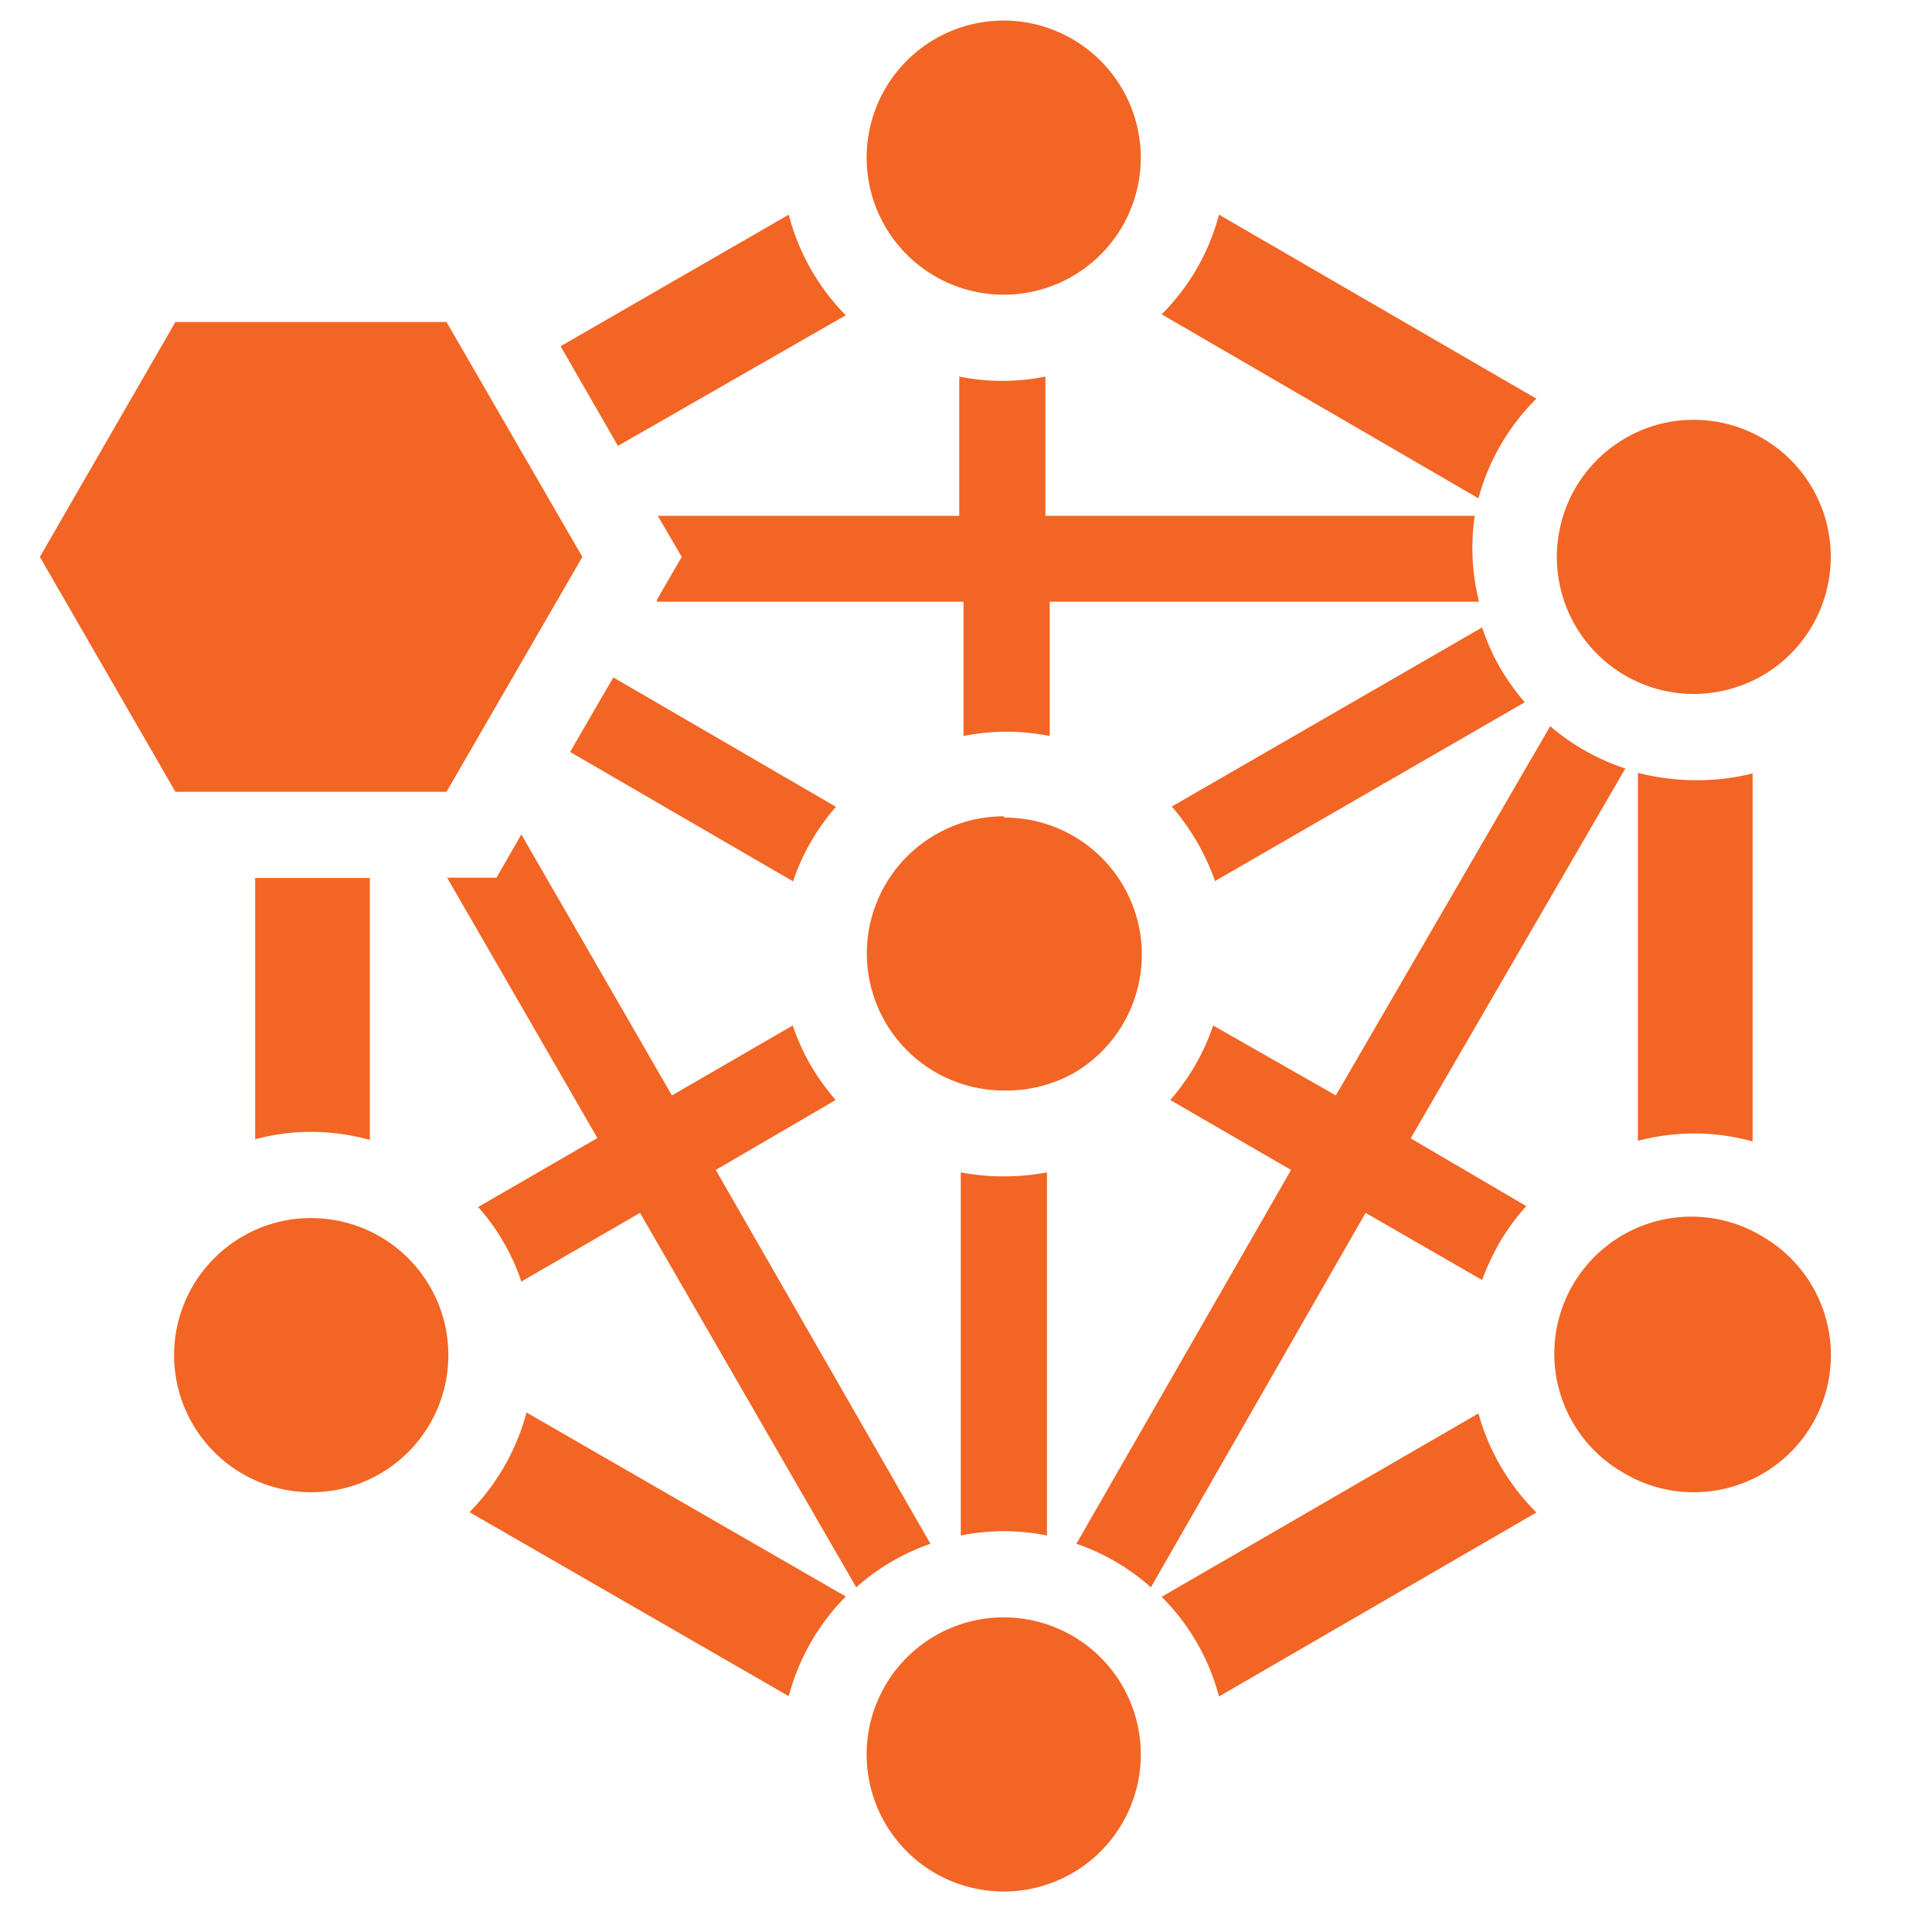 <?xml version="1.0" encoding="UTF-8"?> <svg xmlns="http://www.w3.org/2000/svg" viewBox="0 0 63 63"><defs><style>.cls-1{fill:none;}.cls-2{fill:#f26524;}</style></defs><g id="Layer_2" data-name="Layer 2"><g id="Layer_1-2" data-name="Layer 1"><rect class="cls-1" width="63" height="63"></rect><path class="cls-2" d="M57.47,40.32A4.47,4.47,0,1,0,53,48.06a4.4,4.4,0,0,0,2.23.6,4.47,4.47,0,0,0,2.24-8.34Z"></path><path class="cls-2" d="M32.73,52.74a4.47,4.47,0,1,0,4.47,4.47A4.47,4.47,0,0,0,32.73,52.74Z"></path><path class="cls-2" d="M10.14,39.72a4.4,4.4,0,0,0-2.23.6,4.47,4.47,0,0,0,2.24,8.34,4.47,4.47,0,0,0,0-8.94Z"></path><path class="cls-2" d="M32.73,26.62a4.4,4.4,0,0,0-2.23.6,4.47,4.47,0,0,0,2.24,8.34A4.53,4.53,0,0,0,35,35a4.47,4.47,0,0,0-2.24-8.34Z"></path><polygon class="cls-2" points="5.72 10.5 1.3 18.16 5.72 25.82 14.56 25.82 18.99 18.16 14.56 10.5 5.72 10.5"></polygon><path class="cls-2" d="M59.1,15.92a4.47,4.47,0,0,0-3.87-2.23,4.4,4.4,0,0,0-2.23.6,4.47,4.47,0,0,0,2.24,8.34,4.55,4.55,0,0,0,2.23-.6A4.48,4.48,0,0,0,59.1,15.92Z"></path><path class="cls-2" d="M32.73.67A4.47,4.47,0,1,0,37.2,5.14,4.48,4.48,0,0,0,32.73.67Z"></path><path class="cls-2" d="M25.86,28.74a7.14,7.14,0,0,1,1.4-2.43L20,22.09l-1.41,2.43Z"></path><path class="cls-2" d="M8.32,37.15a6.94,6.94,0,0,1,1.82-.24h0a7.23,7.23,0,0,1,1.92.26V28.63H8.32Z"></path><path class="cls-2" d="M39.75,7a7.17,7.17,0,0,1-1.87,3.25l10.33,6A7.23,7.23,0,0,1,50.1,13Z"></path><path class="cls-2" d="M15.31,49.31l10.41,6a7.25,7.25,0,0,1,1.86-3.25l-10.41-6A7.34,7.34,0,0,1,15.31,49.31Z"></path><path class="cls-2" d="M38.21,26.3a7.54,7.54,0,0,1,1.41,2.43l10.1-5.83a7.86,7.86,0,0,1-.79-1.1,7,7,0,0,1-.6-1.34Z"></path><path class="cls-2" d="M27.58,10.28A7.25,7.25,0,0,1,25.72,7l-7.44,4.29,1.87,3.25Z"></path><path class="cls-2" d="M48.09,16.82h-14V12.28a7.33,7.33,0,0,1-1.41.14,7.15,7.15,0,0,1-1.4-.14v4.54H21.45l.78,1.34-.81,1.4,0,.06h10V24a7.3,7.3,0,0,1,1.4-.14h0a7.33,7.33,0,0,1,1.41.14V19.62h14A7.13,7.13,0,0,1,48.09,16.82Z"></path><path class="cls-2" d="M55.24,25.44a7.41,7.41,0,0,1-1.83-.24v12a7.41,7.41,0,0,1,1.83-.24h0a7.27,7.27,0,0,1,1.91.26v-12A7.27,7.27,0,0,1,55.24,25.44Z"></path><path class="cls-2" d="M43.56,35.72l-4-2.28a7.18,7.18,0,0,1-1.4,2.43l3.94,2.28-7,12.19a7.14,7.14,0,0,1,2.43,1.42l7-12.21,3.8,2.19a8.47,8.47,0,0,1,.55-1.19,7.2,7.2,0,0,1,.89-1.22L46,37.12l7-12.06a7.25,7.25,0,0,1-2.45-1.38Z"></path><path class="cls-2" d="M27.25,35.87a7.86,7.86,0,0,1-.82-1.14,7.4,7.4,0,0,1-.58-1.29l-3.94,2.28L17,27.21h0l-.81,1.41H14.58l4.9,8.49-3.89,2.25a6.68,6.68,0,0,1,.85,1.18A6.9,6.9,0,0,1,17,41.79l3.87-2.24,7.05,12.21a7.19,7.19,0,0,1,2.42-1.42l-7-12.19Z"></path><path class="cls-2" d="M31.33,38.23V50.07a7.15,7.15,0,0,1,1.4-.14,7.33,7.33,0,0,1,1.41.14V38.23a7.66,7.66,0,0,1-2.81,0Z"></path><path class="cls-2" d="M37.88,52.07a7.17,7.17,0,0,1,1.87,3.25l10.35-6a7.29,7.29,0,0,1-1.89-3.23Z"></path></g></g></svg> 
